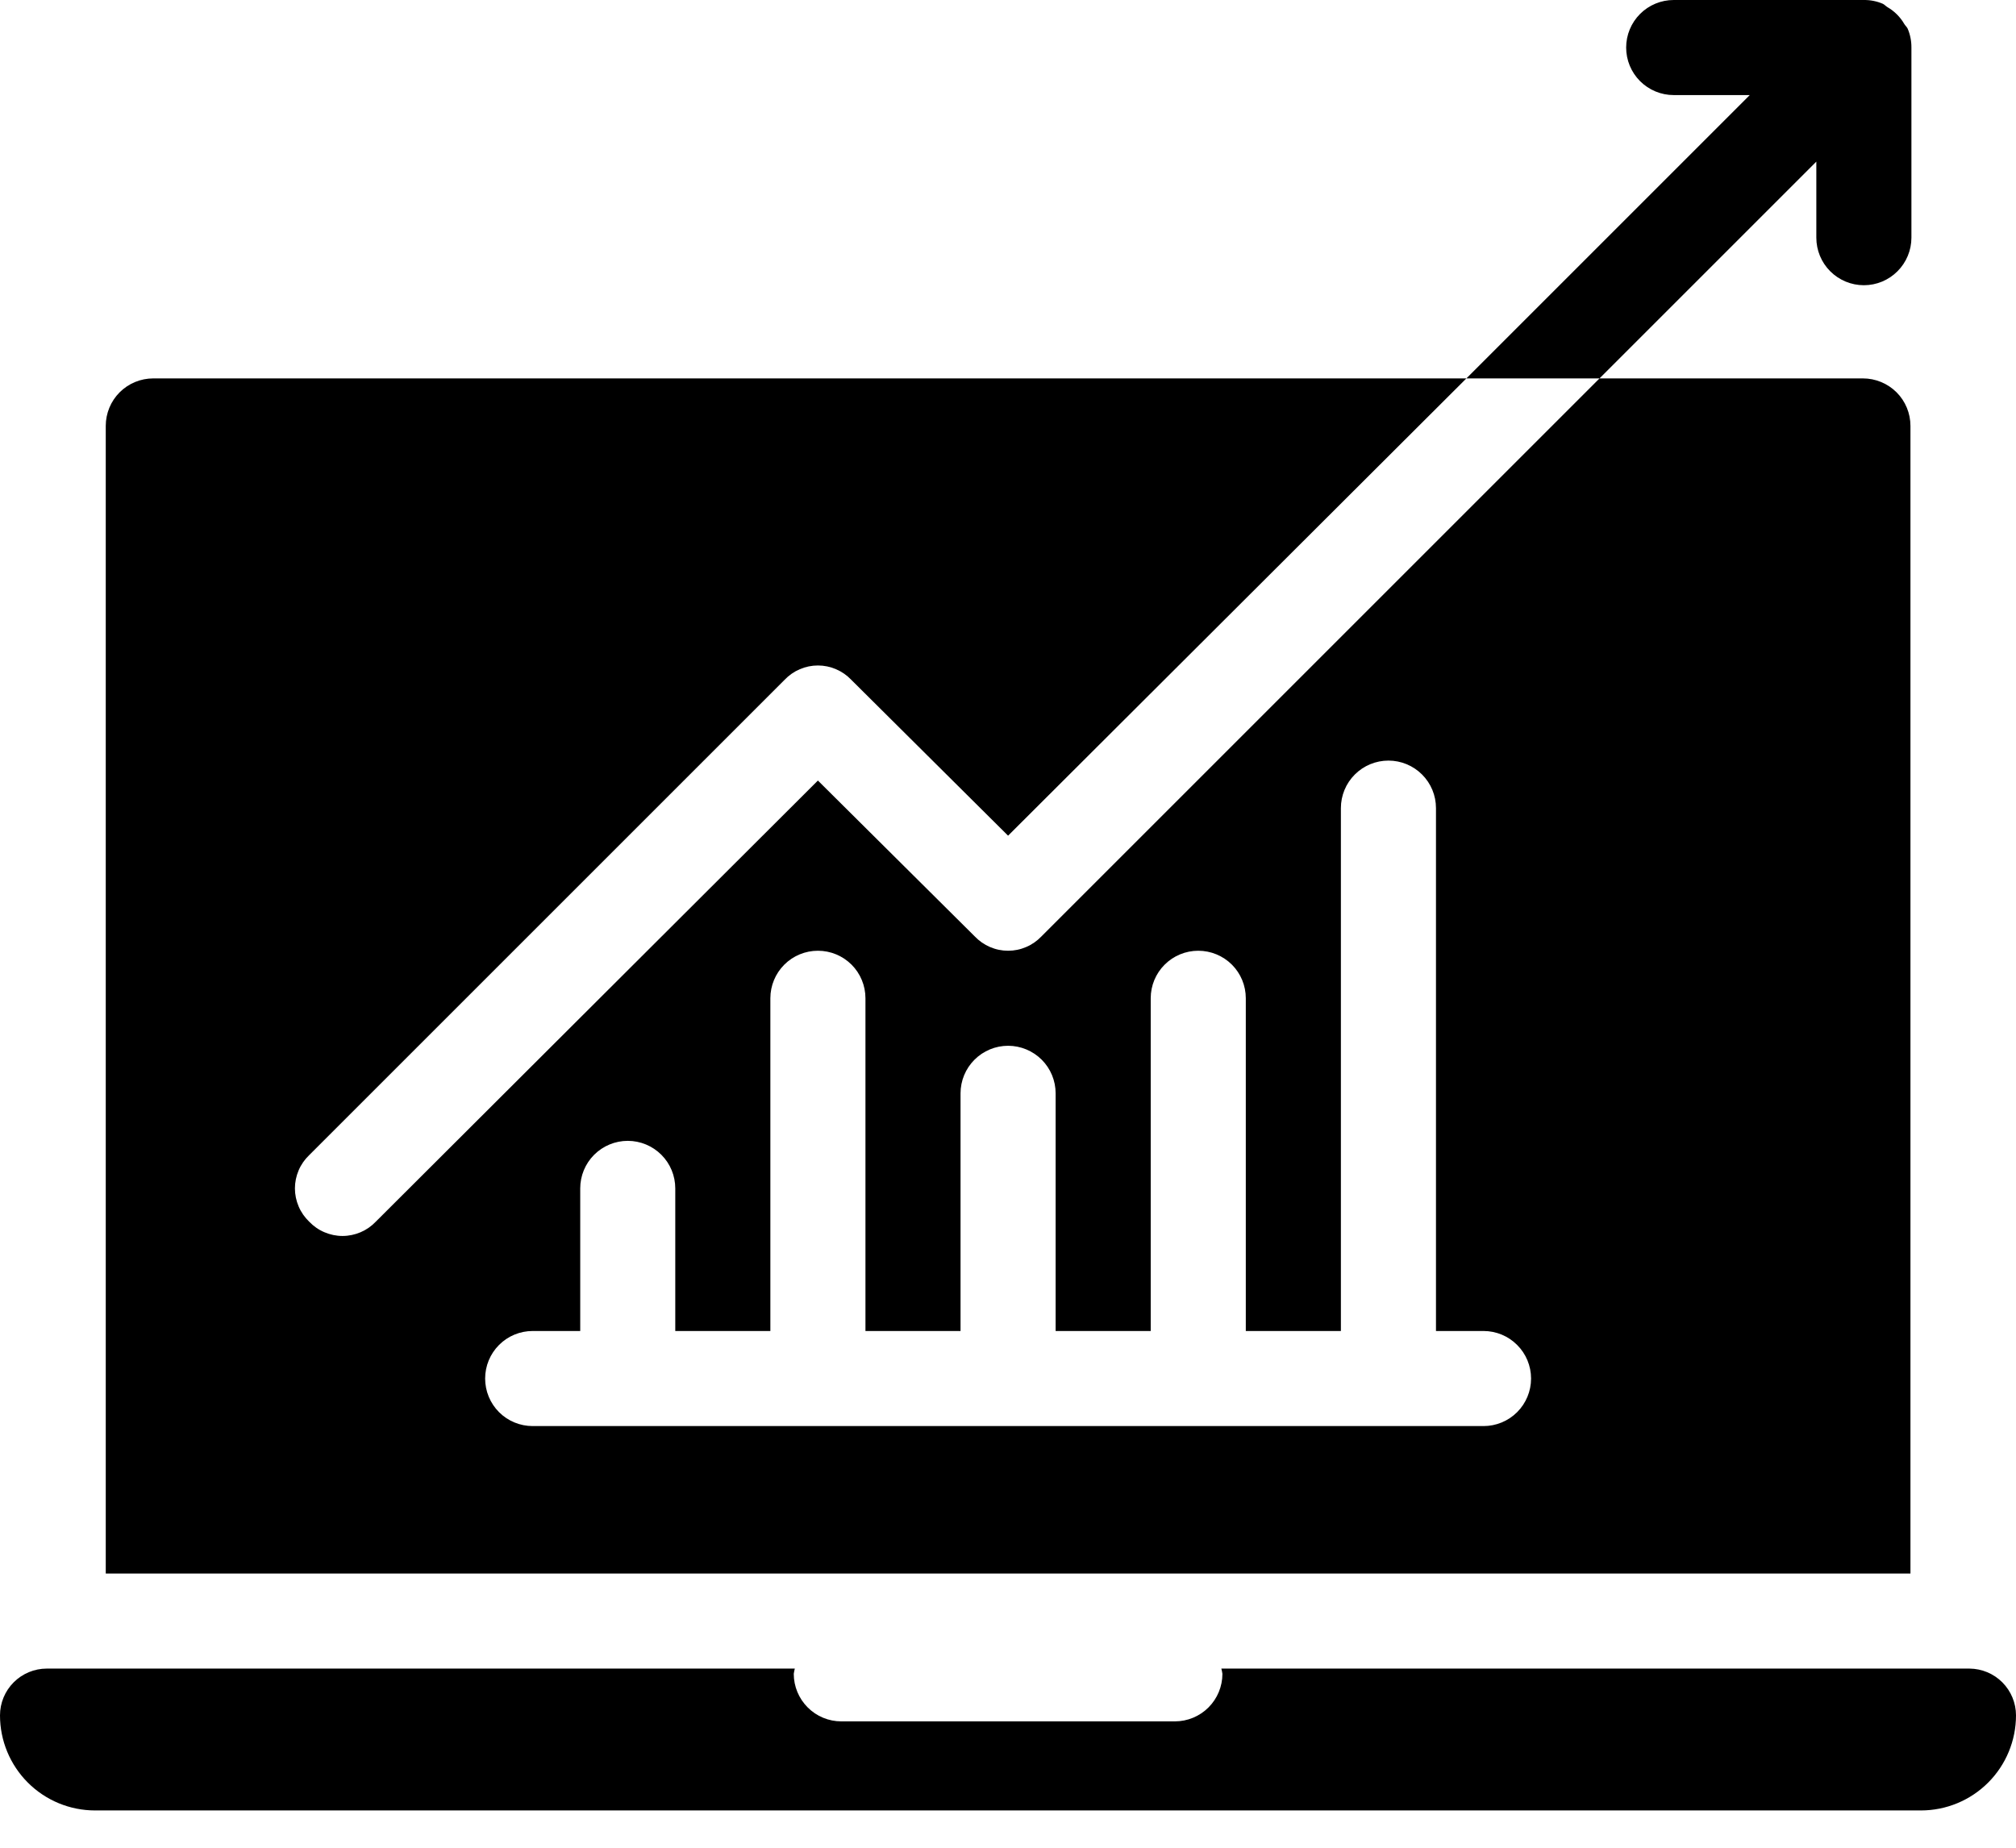 <svg width="48" height="44" viewBox="0 0 48 44" fill="none" xmlns="http://www.w3.org/2000/svg">
<path d="M38.084 9.011H34.914L41.661 2.264H39.85C39.55 2.264 39.262 2.145 39.049 1.932C38.837 1.72 38.718 1.432 38.718 1.132C38.718 0.832 38.837 0.544 39.049 0.332C39.262 0.119 39.55 7.77493e-05 39.85 7.77493e-05H44.378C44.533 -0.002 44.688 0.029 44.831 0.091C44.873 0.113 44.901 0.147 44.939 0.17C45.105 0.266 45.244 0.404 45.34 0.571C45.362 0.609 45.397 0.636 45.419 0.679C45.481 0.822 45.511 0.976 45.51 1.132V5.66C45.51 5.96 45.39 6.248 45.178 6.46C44.966 6.673 44.678 6.792 44.378 6.792C44.078 6.792 43.79 6.673 43.577 6.46C43.365 6.248 43.246 5.96 43.246 5.66V3.849L38.084 9.011ZM46.891 39.734H29.08C29.091 39.775 29.099 39.817 29.105 39.859C29.105 40.159 28.986 40.447 28.774 40.659C28.561 40.872 28.273 40.991 27.973 40.991H20.031C19.731 40.991 19.443 40.872 19.231 40.659C19.019 40.447 18.899 40.159 18.899 39.859C18.905 39.817 18.914 39.775 18.924 39.734H1.114C0.818 39.734 0.535 39.852 0.326 40.061C0.117 40.27 0 40.553 0 40.848C0 41.449 0.239 42.025 0.663 42.449C1.088 42.874 1.663 43.112 2.264 43.112H45.736C46.337 43.112 46.912 42.874 47.337 42.449C47.761 42.025 48 41.449 48 40.848C48 40.554 47.883 40.271 47.675 40.062C47.467 39.853 47.185 39.736 46.891 39.734ZM45.487 37.471H2.518V10.143C2.518 9.842 2.637 9.554 2.849 9.342C3.061 9.13 3.349 9.011 3.649 9.011H34.914L24.002 19.9L20.267 16.187C20.165 16.08 20.042 15.994 19.905 15.936C19.769 15.877 19.623 15.847 19.474 15.847C19.326 15.847 19.18 15.877 19.043 15.936C18.907 15.994 18.784 16.08 18.682 16.187L7.362 27.507C7.255 27.609 7.169 27.732 7.111 27.868C7.053 28.004 7.022 28.151 7.022 28.299C7.022 28.448 7.053 28.594 7.111 28.73C7.169 28.867 7.255 28.989 7.362 29.092C7.464 29.199 7.587 29.285 7.724 29.343C7.86 29.401 8.006 29.432 8.155 29.432C8.303 29.432 8.45 29.401 8.586 29.343C8.722 29.285 8.845 29.199 8.947 29.092L19.474 18.587L23.21 22.3C23.312 22.407 23.435 22.493 23.571 22.551C23.707 22.61 23.854 22.64 24.002 22.64C24.151 22.64 24.297 22.61 24.433 22.551C24.57 22.493 24.692 22.407 24.795 22.3L38.084 9.011H44.355C44.655 9.011 44.943 9.13 45.156 9.342C45.368 9.554 45.487 9.842 45.487 10.143V37.471ZM36.454 32.827C36.454 32.527 36.335 32.239 36.122 32.027C35.91 31.814 35.622 31.695 35.322 31.695H34.19V19.244C34.19 18.943 34.071 18.655 33.858 18.443C33.646 18.231 33.358 18.112 33.058 18.112C32.758 18.112 32.47 18.231 32.258 18.443C32.045 18.655 31.926 18.943 31.926 19.244V31.695H29.662V23.771C29.662 23.471 29.543 23.183 29.331 22.971C29.118 22.759 28.83 22.64 28.53 22.64C28.23 22.64 27.942 22.759 27.73 22.971C27.517 23.183 27.398 23.471 27.398 23.771V31.695H25.134V26.035C25.134 25.735 25.015 25.447 24.803 25.235C24.59 25.023 24.302 24.903 24.002 24.903C23.702 24.903 23.414 25.023 23.202 25.235C22.99 25.447 22.87 25.735 22.87 26.035V31.695H20.606V23.771C20.606 23.471 20.487 23.183 20.275 22.971C20.062 22.759 19.775 22.64 19.474 22.64C19.174 22.64 18.886 22.759 18.674 22.971C18.462 23.183 18.342 23.471 18.342 23.771V31.695H16.078V28.299C16.078 27.999 15.959 27.711 15.747 27.499C15.535 27.287 15.247 27.167 14.947 27.167C14.646 27.167 14.358 27.287 14.146 27.499C13.934 27.711 13.815 27.999 13.815 28.299V31.695H12.683C12.382 31.695 12.094 31.814 11.882 32.027C11.67 32.239 11.551 32.527 11.551 32.827C11.551 33.127 11.67 33.415 11.882 33.628C12.094 33.84 12.382 33.959 12.683 33.959H35.322C35.622 33.959 35.91 33.84 36.122 33.628C36.335 33.415 36.454 33.127 36.454 32.827Z" fill="black"/>
</svg>
